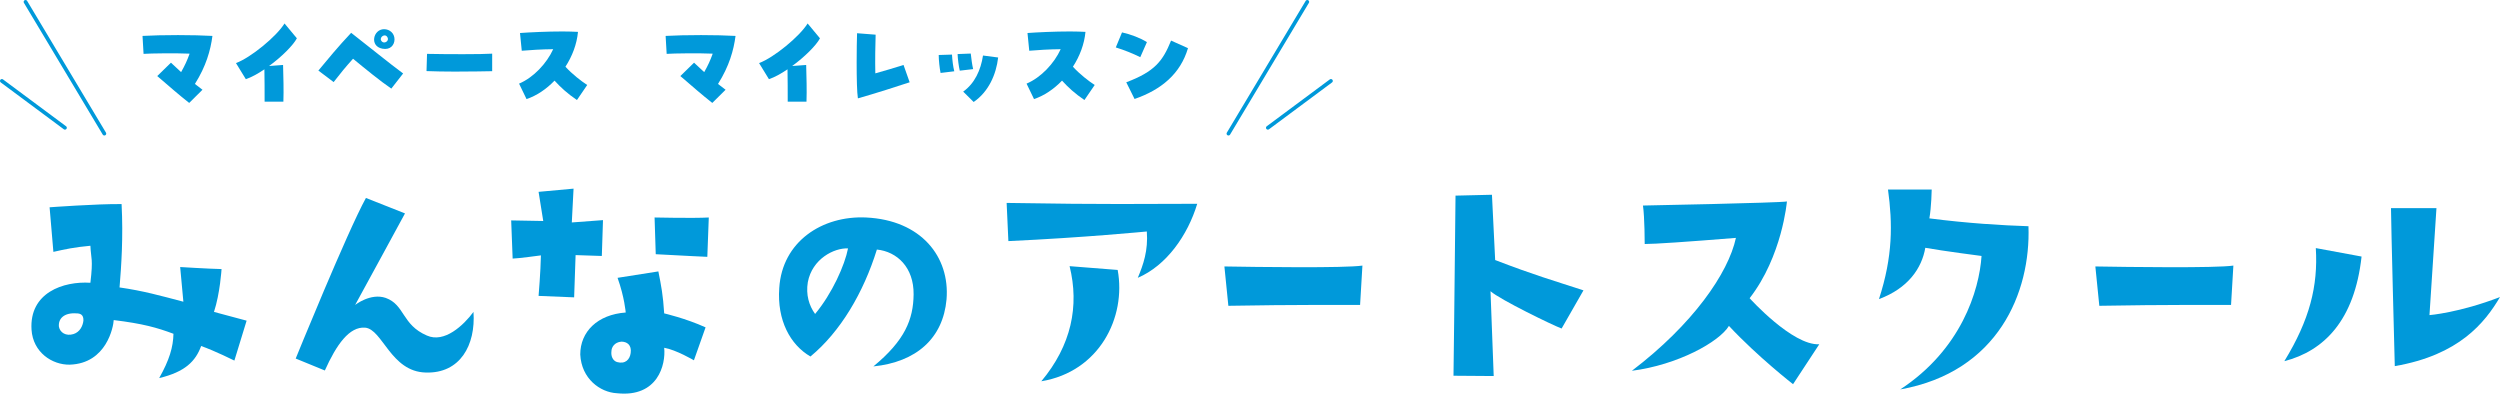 <?xml version="1.0" encoding="UTF-8"?><svg id="b" xmlns="http://www.w3.org/2000/svg" viewBox="0 0 507.887 79.967"><defs><style>.d{fill:none;stroke:#0099da;stroke-linecap:round;stroke-miterlimit:10;stroke-width:.765px;}.e{fill:#0099da;}</style></defs><g id="c"><path class="e" d="m43.47,63.368l6.631,1.776-2.487,8.11s-3.907-1.953-6.749-2.96c-1.125,3.08-3.256,5.27-8.526,6.514,2.072-3.671,2.842-6.276,2.901-9-3.316-1.244-6.276-2.072-12.138-2.783-.059,1.303-1.421,8.823-8.941,9.059-3.552.06-7.459-2.487-7.756-7.105-.473-7.519,6.454-9.887,11.96-9.533.593-4.972.119-4.795,0-7.519-3.256.296-5.15.711-7.519,1.244l-.77-9.059s9.651-.711,14.625-.652c.355,6.751-.059,12.612-.414,16.934,4.914.71,8.229,1.658,12.966,2.901l-.651-7.046s5.743.356,8.407.415c0,0-.295,4.915-1.539,8.704m-26.525,1.776c.058-1.244-.652-1.48-1.422-1.48-2.485-.178-3.729,1.065-3.552,2.723.237,1.184,1.421,1.954,2.961,1.48,1.303-.413,1.895-1.658,2.013-2.723"/><path class="e" d="m96.189,63.367c.474,6.749-2.723,12.552-9.711,12.314-7.104-.176-8.762-8.821-12.314-9.117-3.197-.237-5.803,3.434-8.171,8.703l-5.921-2.427s10.48-25.755,14.269-32.624l7.934,3.139s-9.295,17.11-10.125,18.591c0,0,3.139-2.487,6.217-1.421,3.908,1.421,3.257,5.448,8.349,7.637,3.552,1.6,7.46-2.071,9.473-4.795"/><path class="e" d="m109.889,51.882s-4.796.65-5.743.65l-.297-7.755s4.264.059,6.513.118l-.947-5.921,7.105-.651-.355,6.868,6.335-.473-.237,7.283-5.329-.178-.295,8.584-7.224-.296s.415-4.914.474-8.229m31.084,21.314s-3.612-2.13-6.039-2.546c.355,3.434-1.303,10.124-9.592,9.237-3.434-.177-7.223-2.961-7.46-7.874,0-4.619,3.493-8.112,9.236-8.526,0,0-.237-3.08-1.658-7.046l8.289-1.303c.593,2.96.948,4.795,1.185,8.526,0,0,4.381,1.007,8.407,2.841l-2.368,6.691Zm-14.743-3.789c-1.421.119-2.014,1.183-2.014,1.954-.118.947.238,1.894,1.126,2.191,1.718.474,2.605-.533,2.783-1.836.237-1.657-.77-2.309-1.895-2.309m17.466-17.229s-5.269-.237-10.479-.534l-.237-7.46s7.875.179,11.013,0l-.297,7.994Z"/><path class="e" d="m185.604,59.815c.06-5.506-3.374-8.704-7.46-9.117-2.723,8.762-7.402,16.696-13.499,21.728-4.086-2.367-6.809-7.341-6.335-13.913.591-9.415,8.703-14.743,17.643-14.329,11.191.533,17.053,7.994,16.341,16.638-.71,7.934-6.157,12.729-14.861,13.617,6.395-5.27,8.112-9.532,8.171-14.624m-13.322-9.355c-2.842-.118-7.282,2.132-8.17,6.868-.415,2.547.236,4.737,1.48,6.454,3.493-4.203,6.039-9.947,6.69-13.322"/><path class="e" d="m204.857,48.981l-.354-7.757c21.314.355,26.88.177,38.721.177-1.953,6.455-6.275,12.553-12.078,15.04,1.125-2.665,2.131-5.566,1.836-9.414,0,0-12.671,1.243-28.125,1.954m6.691,28.479c6.099-7.283,7.756-15.275,5.744-23.388l9.769.77c1.775,9.652-3.73,20.664-15.513,22.618"/><path class="e" d="m248.742,54.131c6.489.118,24.488.356,28.041-.177l-.474,7.993s-14.541-.061-26.762.178l-.805-7.994Z"/><path class="e" d="m317.249,66.742c-1.776-.651-12.493-5.861-14.446-7.579l.651,17.23s-5.625-.06-8.17-.06c0,0,.236-18.235.413-36.59l7.401-.177.652,13.262c8.17,3.138,11.427,4.027,17.939,6.158l-4.44,7.756Z"/><path class="e" d="m352.66,48.329q-15.453,1.243-18.531,1.243s0-5.389-.355-7.815c0,0,27.649-.533,29.248-.829,0,0-.948,11.131-7.578,19.656,0,0,8.703,9.652,14.15,9.355l-5.329,8.112s-7.164-5.565-13.026-11.842c-1.954,3.256-10.42,7.934-19.716,9.119,12.375-9.414,19.598-19.836,21.137-26.999"/><path class="e" d="m381.72,60.762c2.841-8.704,2.782-15.335,1.835-22.262h8.881s-.059,3.552-.474,5.862c7.816,1.005,14.683,1.42,20.131,1.597.474,13.442-6.158,29.604-26.051,33.157,12.374-8.111,16.045-20.071,16.518-27.116,0,0-7.814-1.007-11.426-1.659-.71,4.146-3.494,8.231-9.414,10.421"/><path class="e" d="m425.681,54.131c6.489.118,24.488.356,28.041-.177l-.474,7.993s-14.541-.061-26.762.178l-.805-7.994Z"/><path class="e" d="m464.073,73.374c5.151-8.407,6.868-15.276,6.395-22.974l9.296,1.719c-1.422,12.965-7.639,19.182-15.691,21.255m29.486-9.356s6.038-.473,14.328-3.67c-3.079,5.21-8.29,11.783-21.374,14.031,0,0-.77-29.425-.77-32.089h9.236l-1.42,21.728Z"/><path class="e" d="m38.437,20.91l2.697-2.676c-.527-.379-1.033-.78-1.538-1.18,2.276-3.604,3.182-6.849,3.561-9.757-1.833-.105-4.425-.168-6.996-.168-2.697,0-5.395.063-7.207.168l.211,3.646c1.433-.105,6.575-.168,9.356-.042-.506,1.412-.948,2.36-1.728,3.751-.695-.632-1.37-1.265-2.065-1.918l-2.782,2.719c2.571,2.212,4.446,3.856,6.49,5.458Z"/><path class="e" d="m53.757,20.657h3.814c.084-2.423,0-4.952-.063-7.459l-2.845.21c2.529-1.833,4.91-4.214,5.647-5.626l-2.508-3.014c-1.644,2.655-6.827,6.912-9.862,8.05l2.002,3.266c1.117-.379,2.402-1.075,3.772-2.002.021,1.792.063,4.763.042,6.575Z"/><path class="e" d="m78.041,8.625c-.232,0-.485-.126-.632-.442-.316-.717.927-1.539,1.349-.506.211.506-.253.948-.716.948Zm2.107-.632c0-1.222-.969-2.065-2.128-2.065-2.192,0-3.013,3.456-.337,3.961,1.623.316,2.465-.758,2.465-1.896Zm-.653,10.01l2.402-3.077c-3.203-2.381-6.596-5.184-10.557-8.261-2.592,2.74-4.973,5.626-6.659,7.67l3.098,2.339c1.328-1.728,2.55-3.203,3.941-4.742,2.508,2.065,5.521,4.531,7.776,6.069Z"/><path class="e" d="m99.988,14.462v-3.561c-2.213.147-9.23.126-13.234.042l-.105,3.498c1.602.063,3.667.105,5.732.105,3.329,0,6.596-.063,7.607-.084Z"/><path class="e" d="m117.209,20.32l2.086-3.056c-1.222-.78-3.056-2.212-4.425-3.708,1.391-2.149,2.318-4.594,2.55-7.081-.906-.042-1.981-.084-3.14-.084-3.077,0-6.659.169-8.64.316l.358,3.603c1.665-.147,4.088-.295,6.385-.316-1.306,2.866-3.983,5.753-6.933,6.996l1.517,3.14c2.065-.695,4.025-2.023,5.69-3.75,1.222,1.349,2.613,2.634,4.552,3.94Z"/><path class="e" d="m144.708,20.91l2.697-2.676c-.527-.379-1.033-.78-1.538-1.18,2.276-3.604,3.182-6.849,3.561-9.757-1.833-.105-4.425-.168-6.996-.168-2.697,0-5.395.063-7.207.168l.211,3.646c1.433-.105,6.575-.168,9.356-.042-.506,1.412-.948,2.36-1.728,3.751-.695-.632-1.37-1.265-2.065-1.918l-2.782,2.719c2.571,2.212,4.446,3.856,6.49,5.458Z"/><path class="e" d="m160.028,20.657h3.814c.084-2.423,0-4.952-.063-7.459l-2.845.21c2.529-1.833,4.91-4.214,5.647-5.626l-2.508-3.014c-1.644,2.655-6.827,6.912-9.862,8.05l2.002,3.266c1.117-.379,2.402-1.075,3.772-2.002.021,1.792.063,4.763.042,6.575Z"/><path class="e" d="m174.286,19.983c3.161-.885,8.64-2.634,10.515-3.266l-1.243-3.519c-1.328.421-4.172,1.285-5.732,1.707-.063-2.339,0-6.174.063-7.86l-3.772-.295c-.042,1.243-.084,3.604-.084,6.027,0,2.992.063,6.069.253,7.207Z"/><path class="e" d="m194.981,14.356l2.718-.316c-.211-.864-.379-2.191-.485-3.161l-2.676.105c.042,1.012.232,2.508.443,3.372Zm-3.898.464l2.782-.337c-.253-.99-.4-2.297-.464-3.393l-2.697.084c0,1.033.19,2.76.379,3.646Zm6.722,5.9c3.034-2.086,4.573-5.584,4.973-9.04l-3.077-.4c-.443,2.95-1.686,5.668-4.025,7.333l2.128,2.107Z"/><path class="e" d="m220.308,20.32l2.086-3.056c-1.222-.78-3.056-2.212-4.425-3.708,1.391-2.149,2.318-4.594,2.55-7.081-.906-.042-1.981-.084-3.14-.084-3.077,0-6.659.169-8.64.316l.358,3.603c1.665-.147,4.088-.295,6.385-.316-1.306,2.866-3.983,5.753-6.933,6.996l1.517,3.14c2.065-.695,4.025-2.023,5.69-3.75,1.222,1.349,2.613,2.634,4.552,3.94Z"/><path class="e" d="m231.651,11.617l1.349-3.056c-1.349-.864-3.351-1.601-5.057-1.98l-1.264,3.055c1.833.569,3.435,1.223,4.973,1.981Zm-1.159,8.492c5.416-1.875,9.314-5.1,10.852-10.325l-3.435-1.539c-1.686,4.172-3.329,6.301-9.103,8.471l1.686,3.393Z"/><line class="d" x1="5.186" y1=".382" x2="21.198" y2="27.145"/><line class="d" x1=".382" y1="16.44" x2="13.191" y2="25.956"/><line class="d" x1="265.579" y1=".382" x2="249.567" y2="27.145"/><line class="d" x1="270.382" y1="16.44" x2="257.573" y2="25.956"/></g></svg>